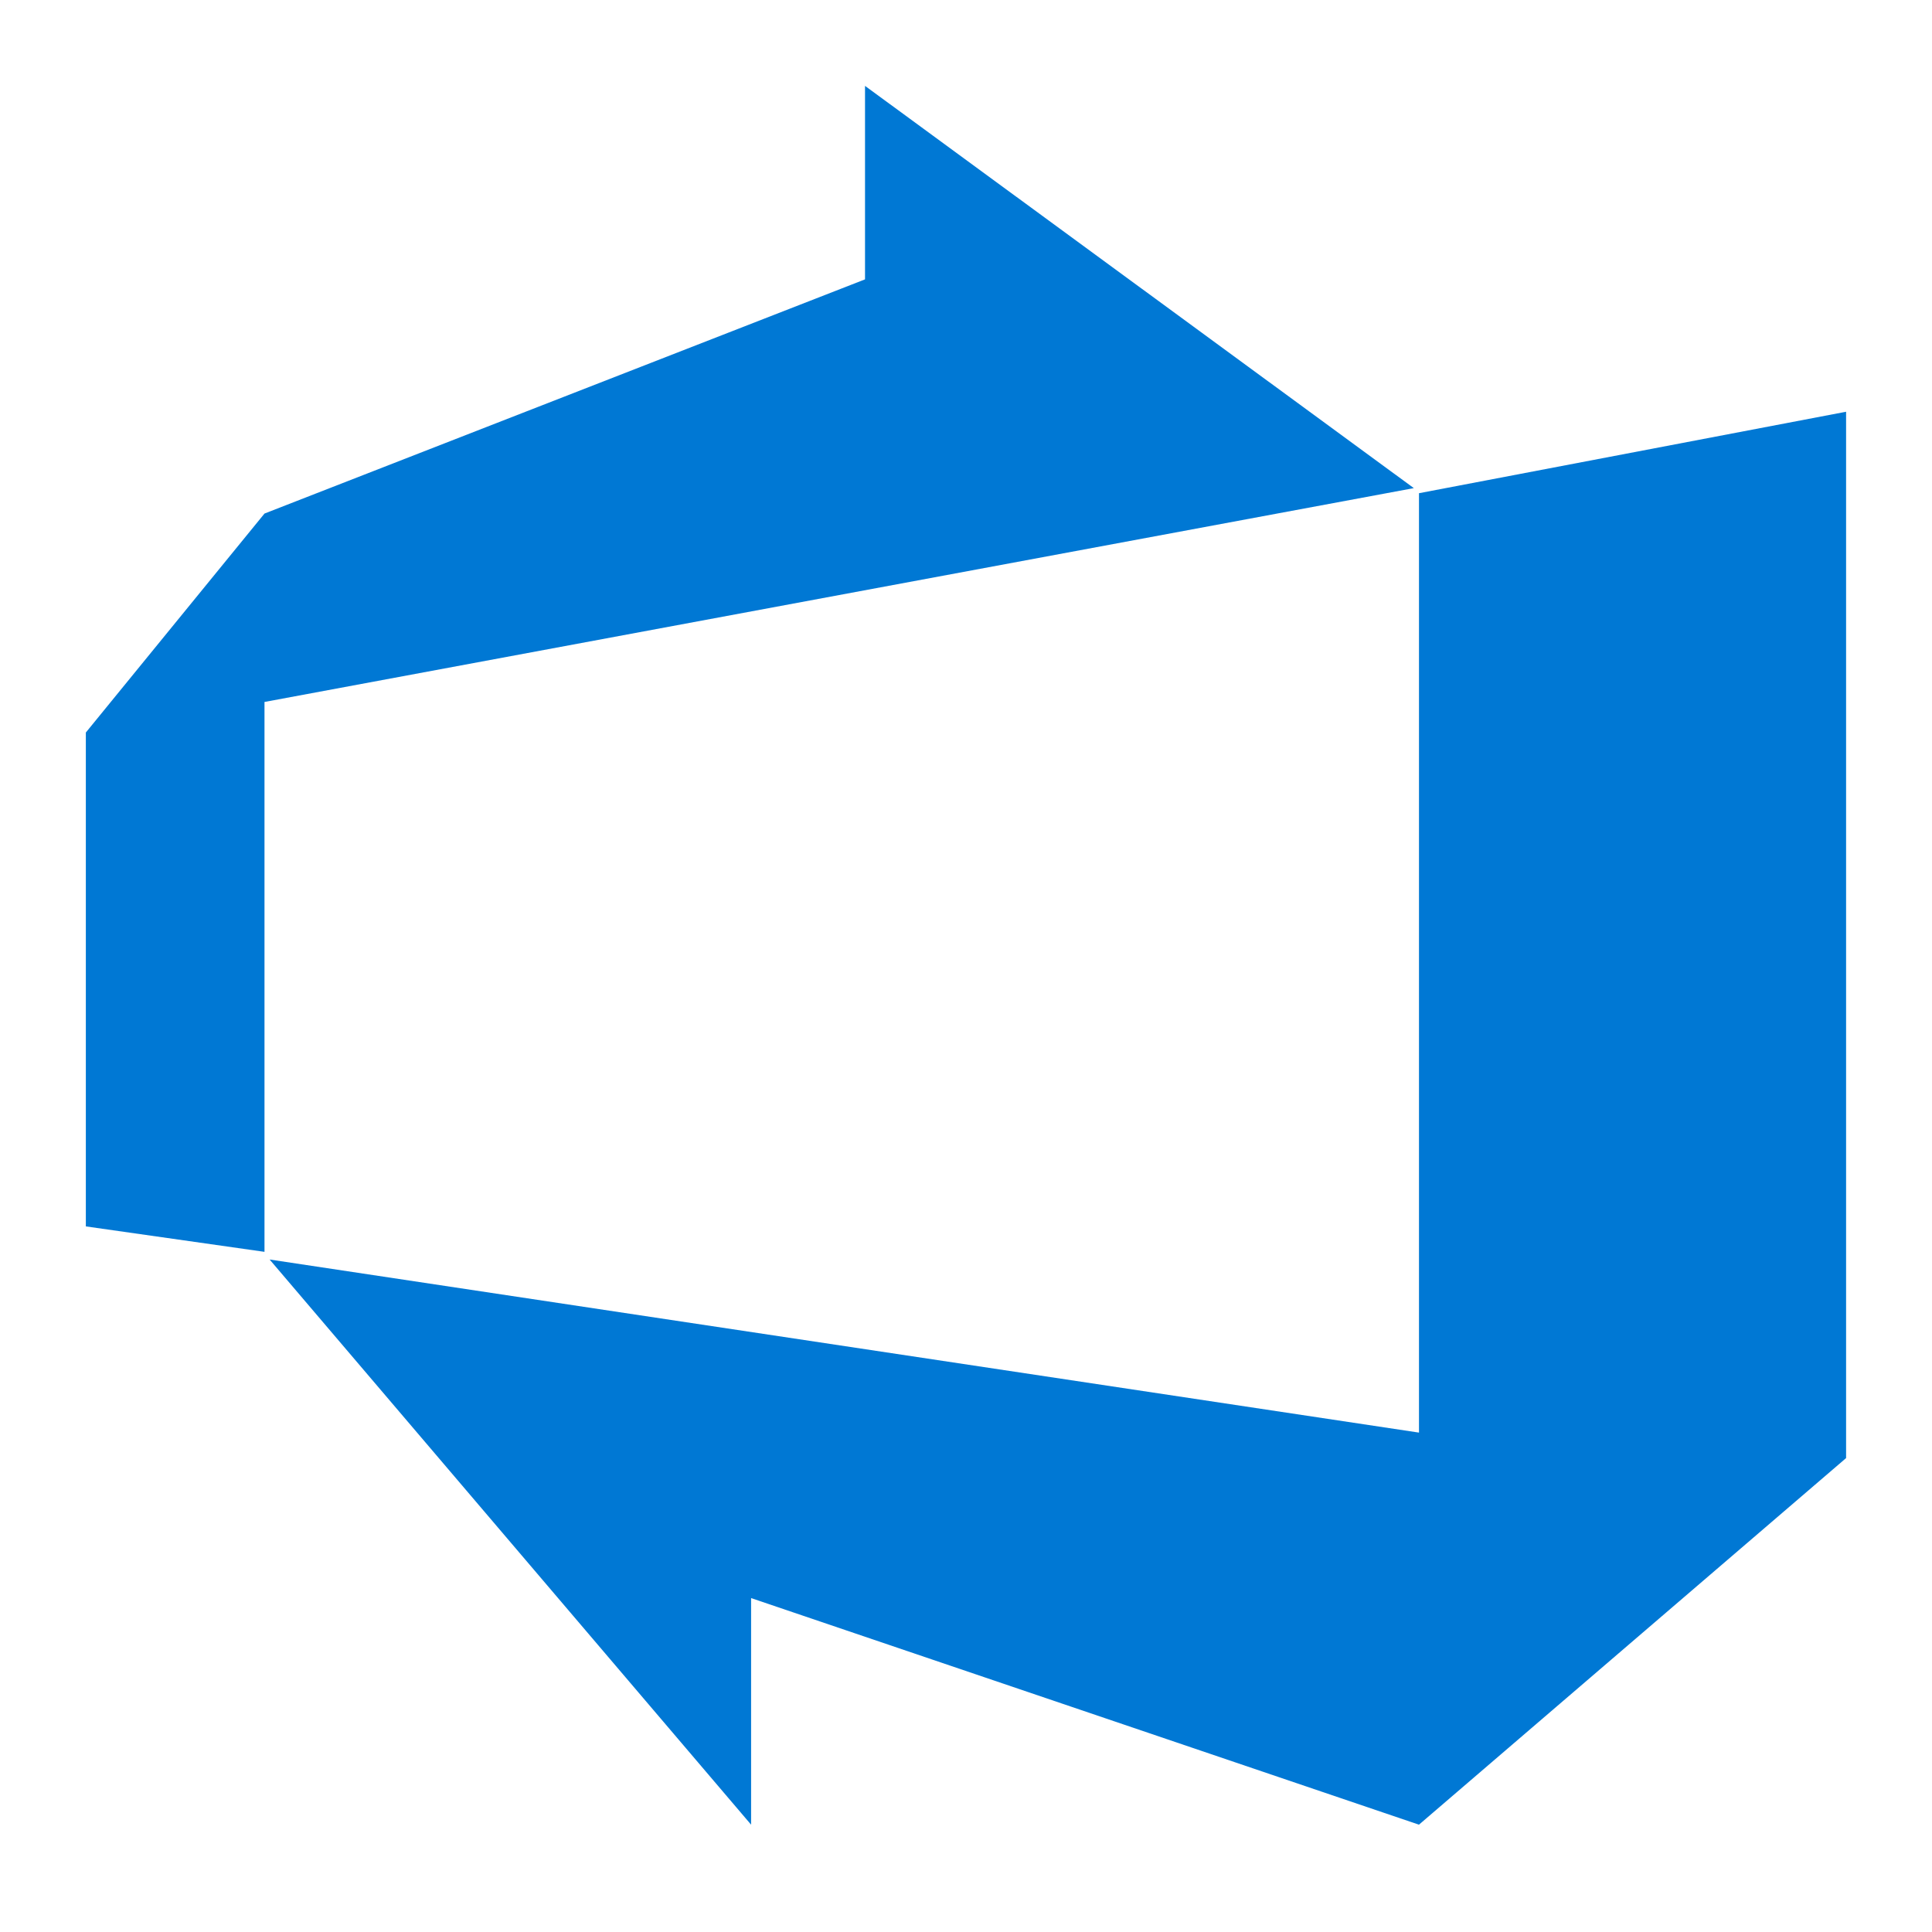 <svg viewBox="0 0 60 60" fill="none" xmlns="http://www.w3.org/2000/svg"><path d="M43.908 15.159 26.864 2.667v6.009l-18.65 7.273-5.548 6.8v15.338l5.548.79V21.8l35.694-6.641ZM44.069 44.491 8.373 39.115l14.953 17.552V49.63l20.741 7.037 13.265-11.385V12.787l-13.264 2.53V44.49Z" fill="#0078D4"/></svg>